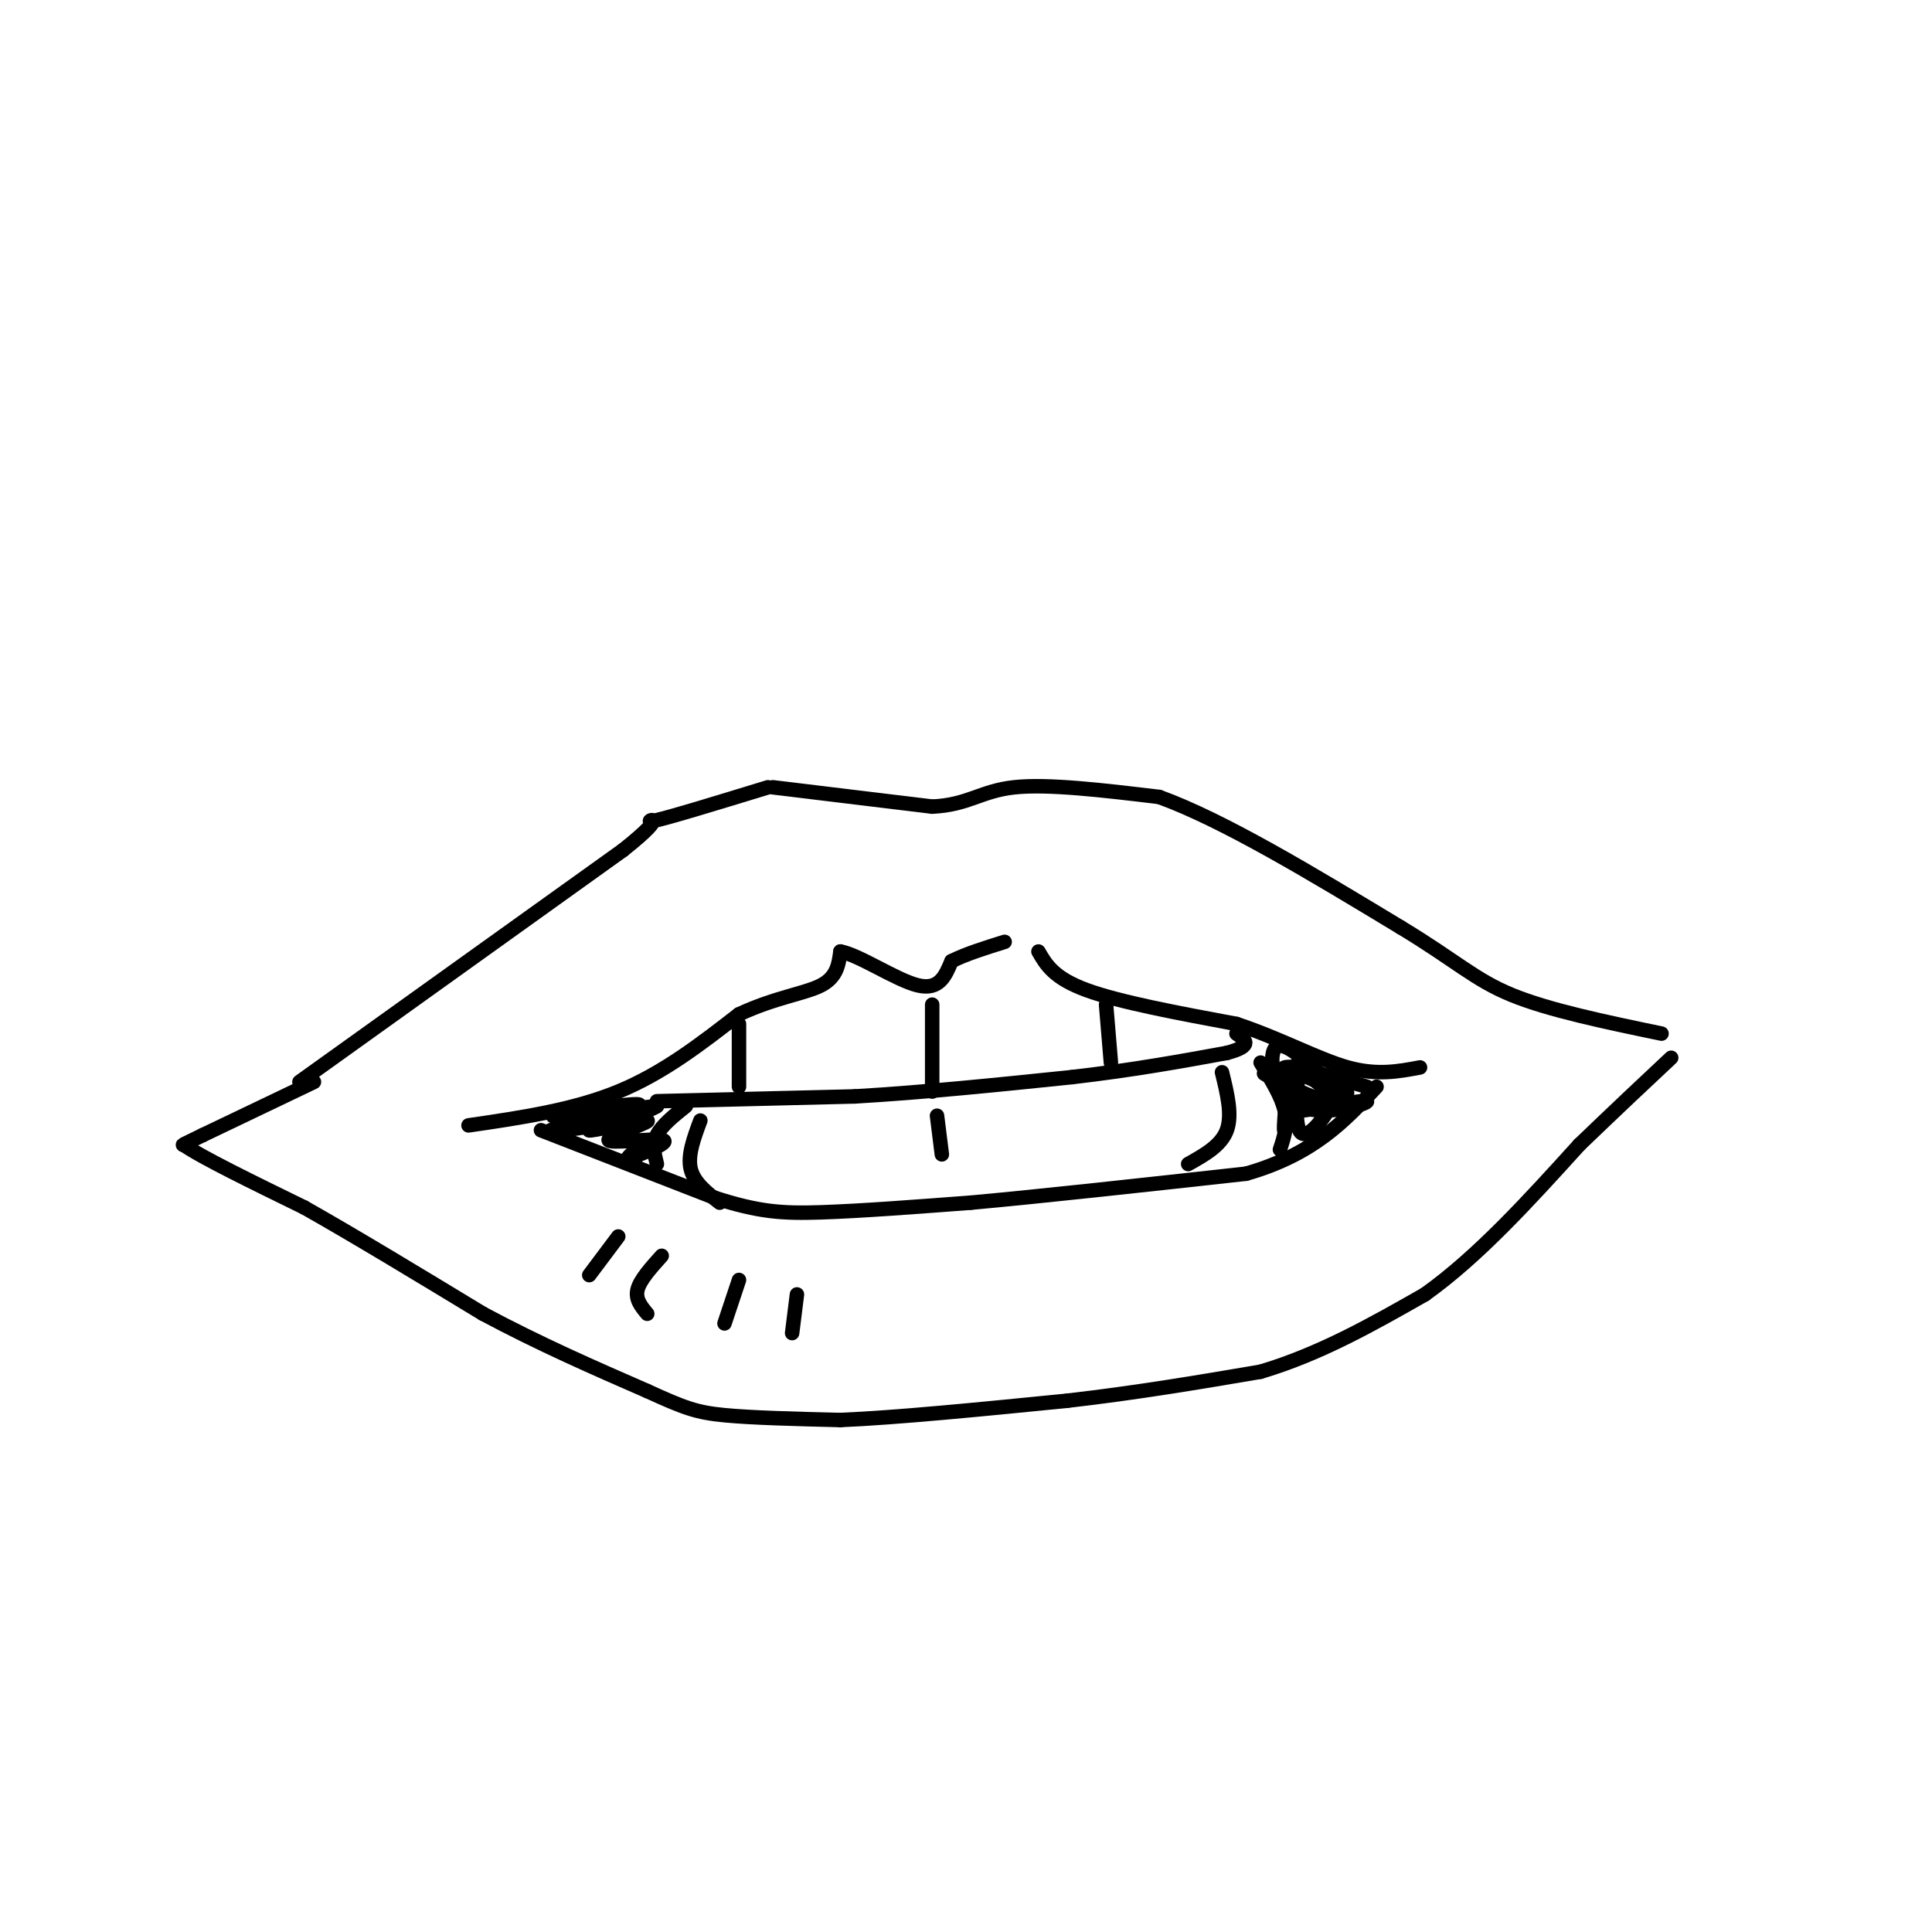 <svg viewBox='0 0 400 400' version='1.1' xmlns='http://www.w3.org/2000/svg' xmlns:xlink='http://www.w3.org/1999/xlink'><g fill='none' stroke='rgb(0,0,0)' stroke-width='3' stroke-linecap='round' stroke-linejoin='round'><path d='M62,224c0.000,0.000 67.000,-48.000 67,-48'/><path d='M129,176c10.689,-8.489 3.911,-5.711 6,-6c2.089,-0.289 13.044,-3.644 24,-7'/><path d='M160,163c0.000,0.000 33.000,4.000 33,4'/><path d='M193,167c7.578,-0.356 10.022,-3.244 17,-4c6.978,-0.756 18.489,0.622 30,2'/><path d='M240,165c13.333,4.833 31.667,15.917 50,27'/><path d='M290,192c11.511,6.956 15.289,10.844 23,14c7.711,3.156 19.356,5.578 31,8'/><path d='M65,224c0.000,0.000 -23.000,11.000 -23,11'/><path d='M42,235c-4.500,2.167 -4.250,2.083 -4,2'/><path d='M38,237c3.500,2.500 14.250,7.750 25,13'/><path d='M63,250c10.333,5.833 23.667,13.917 37,22'/><path d='M100,272c11.833,6.333 22.917,11.167 34,16'/><path d='M134,288c7.778,3.556 10.222,4.444 16,5c5.778,0.556 14.889,0.778 24,1'/><path d='M174,294c11.833,-0.500 29.417,-2.250 47,-4'/><path d='M221,290c14.500,-1.667 27.250,-3.833 40,-6'/><path d='M261,284c12.333,-3.667 23.167,-9.833 34,-16'/><path d='M295,268c11.000,-7.833 21.500,-19.417 32,-31'/><path d='M327,237c8.500,-8.167 13.750,-13.083 19,-18'/><path d='M97,233c10.833,-1.583 21.667,-3.167 31,-7c9.333,-3.833 17.167,-9.917 25,-16'/><path d='M153,210c7.489,-3.511 13.711,-4.289 17,-6c3.289,-1.711 3.644,-4.356 4,-7'/><path d='M174,197c3.867,0.689 11.533,5.911 16,7c4.467,1.089 5.733,-1.956 7,-5'/><path d='M197,199c3.000,-1.500 7.000,-2.750 11,-4'/><path d='M215,197c1.583,2.750 3.167,5.500 10,8c6.833,2.500 18.917,4.750 31,7'/><path d='M256,212c9.267,3.089 16.933,7.311 23,9c6.067,1.689 10.533,0.844 15,0'/><path d='M112,234c0.000,0.000 36.000,14.000 36,14'/><path d='M148,248c9.111,2.933 13.889,3.267 22,3c8.111,-0.267 19.556,-1.133 31,-2'/><path d='M201,249c14.667,-1.333 35.833,-3.667 57,-6'/><path d='M258,243c14.000,-4.000 20.500,-11.000 27,-18'/><path d='M193,208c0.000,0.000 0.000,18.000 0,18'/><path d='M136,228c0.000,0.000 41.000,-1.000 41,-1'/><path d='M177,227c14.333,-0.833 29.667,-2.417 45,-4'/><path d='M222,223c12.833,-1.500 22.417,-3.250 32,-5'/><path d='M254,218c5.667,-1.500 3.833,-2.750 2,-4'/><path d='M153,212c0.000,0.000 0.000,13.000 0,13'/><path d='M229,208c0.000,0.000 1.000,12.000 1,12'/><path d='M145,232c-1.333,3.583 -2.667,7.167 -2,10c0.667,2.833 3.333,4.917 6,7'/><path d='M142,229c-2.500,2.000 -5.000,4.000 -6,6c-1.000,2.000 -0.500,4.000 0,6'/><path d='M261,220c2.167,3.500 4.333,7.000 5,10c0.667,3.000 -0.167,5.500 -1,8'/><path d='M253,222c1.083,4.417 2.167,8.833 1,12c-1.167,3.167 -4.583,5.083 -8,7'/><path d='M130,232c-9.100,1.431 -18.201,2.861 -16,2c2.201,-0.861 15.703,-4.014 18,-5c2.297,-0.986 -6.612,0.196 -12,1c-5.388,0.804 -7.254,1.230 -4,1c3.254,-0.230 11.627,-1.115 20,-2'/><path d='M136,229c-0.988,1.013 -13.458,4.545 -14,5c-0.542,0.455 10.844,-2.167 12,-2c1.156,0.167 -7.920,3.122 -8,4c-0.080,0.878 8.834,-0.321 11,0c2.166,0.321 -2.417,2.160 -7,4'/><path d='M130,240c-0.600,0.044 1.400,-1.844 2,-2c0.600,-0.156 -0.200,1.422 -1,3'/><path d='M266,224c-3.051,-1.305 -6.102,-2.609 -3,-1c3.102,1.609 12.357,6.132 13,5c0.643,-1.132 -7.327,-7.920 -10,-7c-2.673,0.920 -0.049,9.549 1,11c1.049,1.451 0.525,-4.274 0,-10'/><path d='M267,222c-0.441,2.350 -1.544,13.226 -1,12c0.544,-1.226 2.733,-14.556 3,-15c0.267,-0.444 -1.390,11.996 0,15c1.390,3.004 5.826,-3.427 7,-6c1.174,-2.573 -0.913,-1.286 -3,0'/><path d='M273,228c-2.417,0.647 -6.960,2.265 -4,2c2.960,-0.265 13.422,-2.411 14,-2c0.578,0.411 -8.729,3.380 -14,1c-5.271,-2.380 -6.506,-10.109 -5,-12c1.506,-1.891 5.753,2.054 10,6'/><path d='M274,223c3.298,1.952 6.542,3.833 4,3c-2.542,-0.833 -10.869,-4.381 -11,-5c-0.131,-0.619 7.935,1.690 16,4'/><path d='M277,224c0.000,0.000 3.000,5.000 3,5'/><path d='M194,231c0.000,0.000 1.000,8.000 1,8'/><path d='M128,256c0.000,0.000 -6.000,8.000 -6,8'/><path d='M137,260c-2.250,2.500 -4.500,5.000 -5,7c-0.500,2.000 0.750,3.500 2,5'/><path d='M153,265c0.000,0.000 -3.000,9.000 -3,9'/><path d='M165,268c0.000,0.000 -1.000,8.000 -1,8'/></g>
</svg>